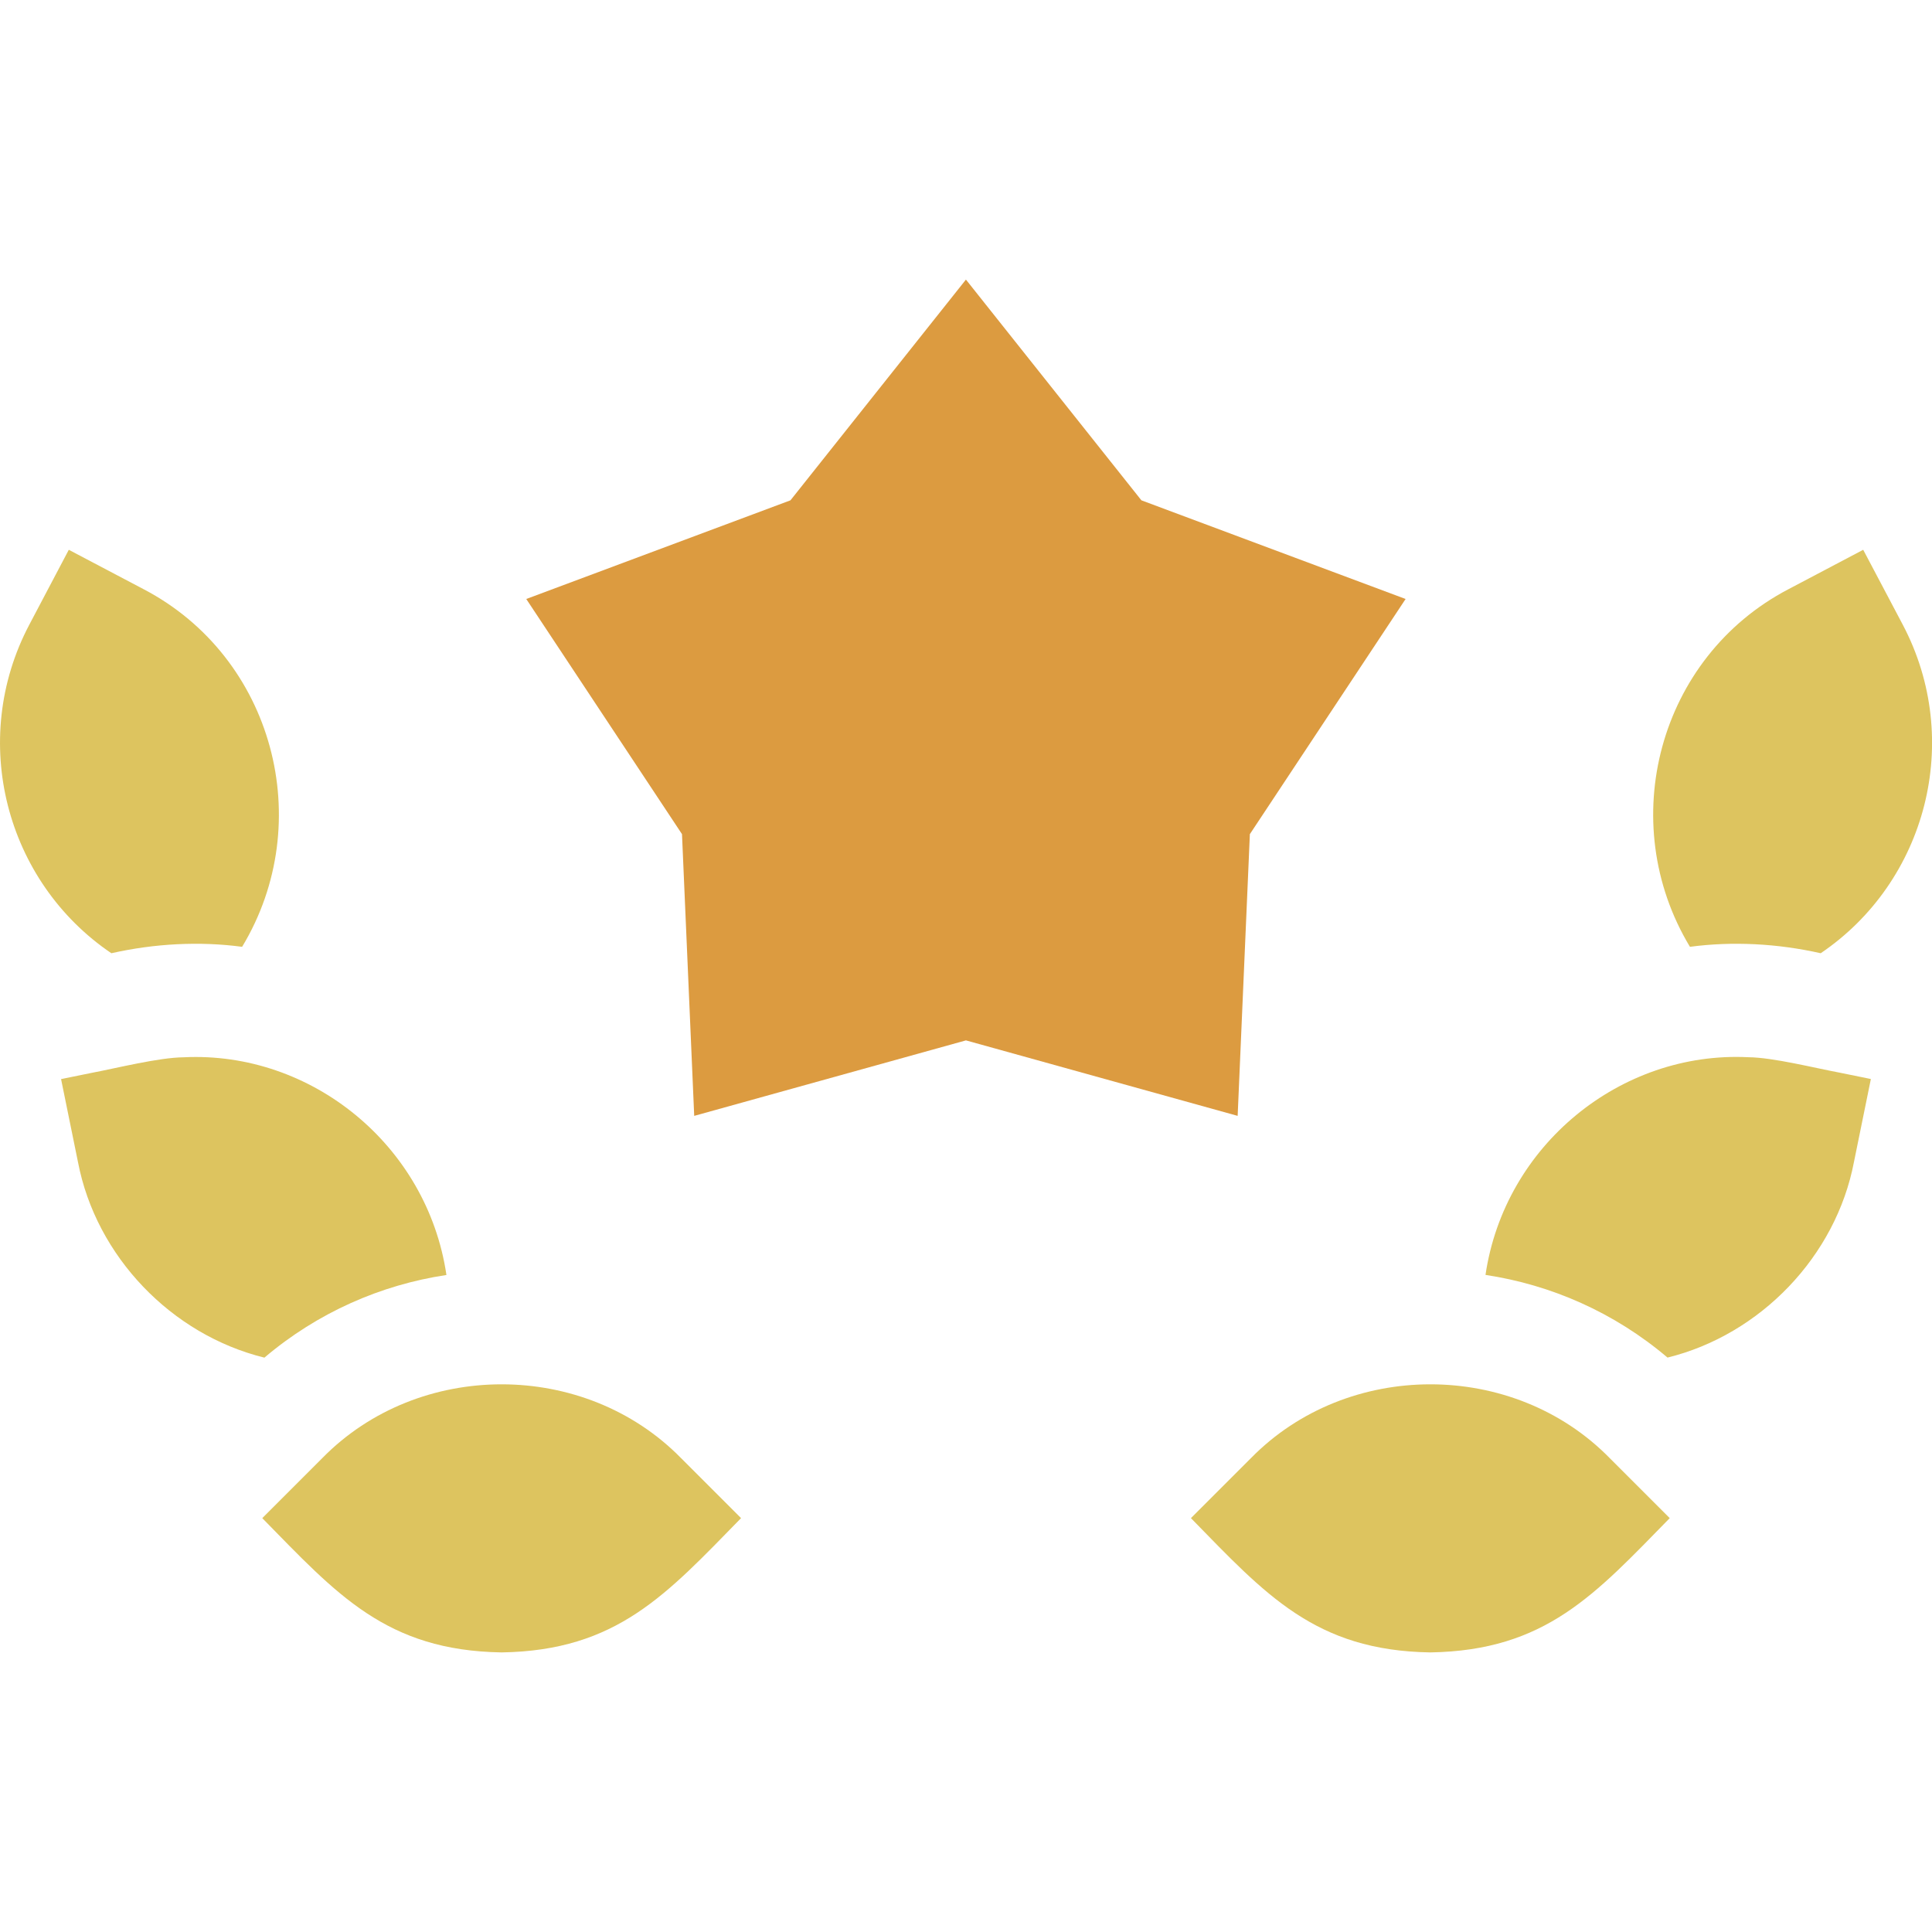 <?xml version="1.0" encoding="UTF-8"?> <svg xmlns="http://www.w3.org/2000/svg" width="28" height="28" viewBox="0 0 28 28" fill="none"><g clip-path="url(#clip0_84_17)"><path d="M18.114 12.089L20.371 8.681L16.542 7.251L13.999 4.052L11.456 7.251L7.627 8.681L9.884 12.089L10.061 16.172L13.999 15.078L17.937 16.172L18.114 12.089Z" fill="#DC9B40"></path><path d="M1.614 13.815C2.245 13.673 2.896 13.64 3.509 13.722C4.6 11.914 3.963 9.524 2.083 8.54L0.997 7.968L0.425 9.053C-0.458 10.727 0.082 12.778 1.614 13.815Z" fill="#DDC45F"></path><path d="M6.47 18.478C6.193 16.597 4.511 15.232 2.663 15.323C2.302 15.326 1.692 15.48 1.332 15.548L0.885 15.639L1.13 16.841C1.392 18.209 2.486 19.345 3.832 19.676C4.605 19.02 5.521 18.621 6.47 18.478Z" fill="#DDC45F"></path><path d="M4.669 21.134C4.484 21.319 3.991 21.812 3.801 22.002C4.883 23.106 5.596 23.921 7.27 23.948C8.944 23.922 9.66 23.105 10.74 22.002L9.872 21.134C8.474 19.706 6.067 19.705 4.669 21.134Z" fill="#DDC45F"></path><path d="M26.387 13.815C27.919 12.778 28.459 10.727 27.576 9.053L27.003 7.968L25.918 8.54C24.038 9.524 23.401 11.914 24.492 13.722C25.105 13.64 25.756 13.673 26.387 13.815Z" fill="#DDC45F"></path><path d="M25.336 15.322C23.489 15.231 21.806 16.596 21.529 18.477C22.478 18.62 23.394 19.019 24.167 19.675C25.513 19.344 26.608 18.207 26.869 16.84L27.114 15.638L26.668 15.547C26.307 15.48 25.697 15.325 25.336 15.322Z" fill="#DDC45F"></path><path d="M23.331 21.134C21.933 19.705 19.526 19.706 18.128 21.134L17.26 22.002C18.339 23.105 19.056 23.922 20.729 23.948C22.404 23.921 23.117 23.106 24.199 22.002C24.008 21.812 23.516 21.319 23.331 21.134Z" fill="#DDC45F"></path></g><defs><clipPath id="clip0_84_17"><rect width="28" height="28" fill="white"></rect></clipPath></defs></svg> 